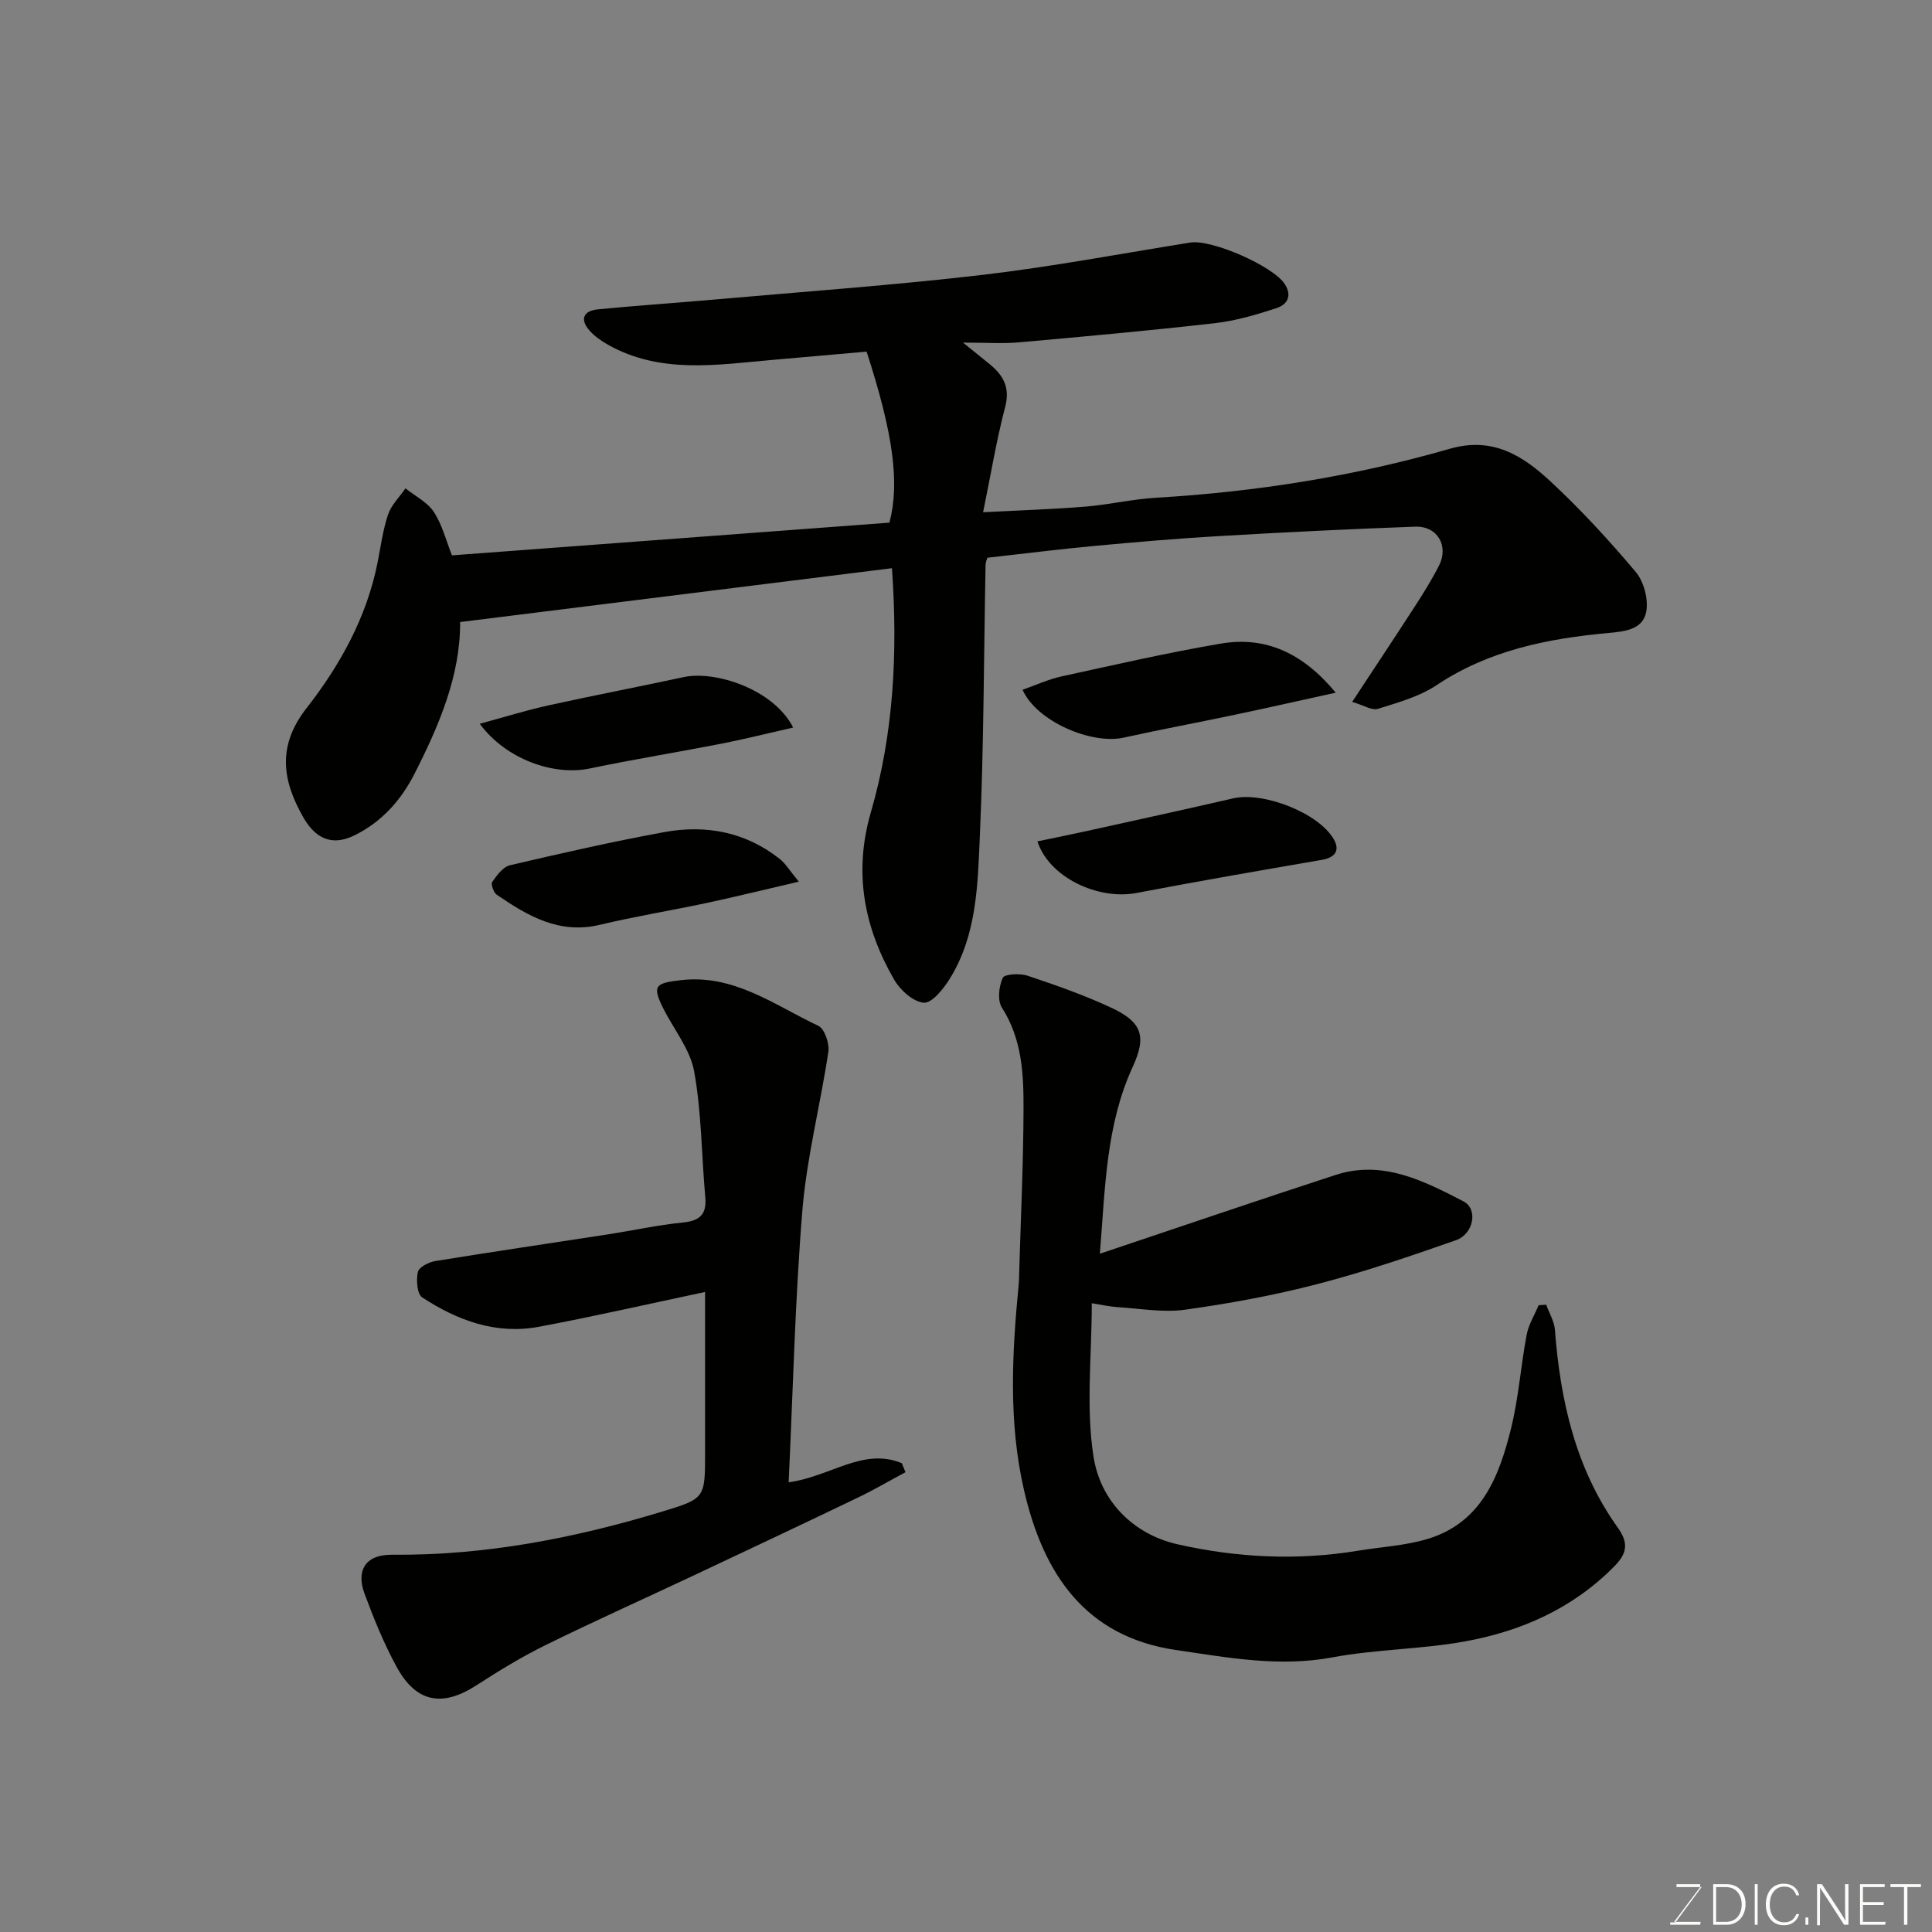 <svg enable-background="new 0 0 400 400" viewBox="0 0 400 400" xmlns="http://www.w3.org/2000/svg"><rect x="0" y="0" width="400" height="400" fill="#808080" stroke="none"/><path d="m184.67 117.64c-29.85 3.72-59.44 7.41-89.41 11.15.08 11.04-4.36 21.43-9.46 31.45-2.71 5.32-6.71 9.93-12.45 12.73-3.71 1.81-7.51 1.58-10.55-3.74-4.28-7.5-5.54-14.68.67-22.62 6.9-8.83 12.43-18.77 14.69-30.08.67-3.35 1.1-6.78 2.18-9.99.67-1.99 2.37-3.63 3.61-5.43 2 1.6 4.53 2.85 5.87 4.88 1.73 2.63 2.52 5.89 3.75 8.99 30.33-2.27 60.52-4.52 90.58-6.77 2.16-8.27.79-18.4-4.73-35.41-6.39.56-12.92 1.15-19.45 1.71-11.54 1.01-23.18 2.97-34.05-3.11-1.41-.79-2.81-1.77-3.87-2.97-2.07-2.35-1.22-4.09 1.72-4.38 8.18-.8 16.39-1.34 24.58-2.07 18.34-1.62 36.71-2.93 54.99-5.06 14.42-1.69 28.72-4.4 43.07-6.7 4.46-.72 17.17 4.87 19.57 8.57 1.66 2.55.44 4.31-1.73 5.02-4.14 1.35-8.41 2.61-12.71 3.1-13.54 1.54-27.12 2.77-40.69 3.98-3.3.29-6.65.04-11.47.04 2.51 2.03 4.04 3.25 5.55 4.49 2.81 2.31 4.23 4.82 3.18 8.84-1.81 6.89-2.96 13.95-4.57 21.79 7.53-.39 14.38-.61 21.19-1.16 4.89-.4 9.72-1.55 14.61-1.84 20.65-1.21 40.99-4.42 60.84-10.14 8.85-2.55 15.07 1.42 20.76 6.69 6.31 5.85 12.17 12.23 17.72 18.81 1.68 2 2.63 5.59 2.19 8.16-.64 3.73-4.3 4.16-7.82 4.48-12.58 1.15-24.76 3.57-35.61 10.81-3.57 2.38-7.98 3.59-12.15 4.9-1.22.38-2.91-.74-5.32-1.44 4.67-7.1 8.89-13.44 13.02-19.83 1.77-2.74 3.51-5.52 4.98-8.43 2.05-4.06-.38-8.19-4.95-8.02-13.54.49-27.08 1.16-40.61 1.95-8.54.49-17.08 1.23-25.6 2.02-7.36.68-14.69 1.61-22.36 2.46-.08.29-.37.9-.38 1.51-.36 18.6-.36 37.22-1.17 55.8-.45 10.21-.57 20.77-6.28 29.92-1.29 2.07-3.68 5.04-5.34 4.9-2.2-.18-4.89-2.61-6.14-4.78-6.24-10.83-8.44-22.19-4.81-34.67 4.71-16.25 5.59-32.99 4.36-50.51z" fill="#010100"/><path d="m227.72 259.57c16.8-5.63 32.76-11.09 48.8-16.31 9.74-3.17 18.23 1.22 26.46 5.46 3.09 1.59 2.14 6.76-1.54 8.05-9.49 3.33-19.03 6.58-28.75 9.1-8.97 2.33-18.16 4.01-27.34 5.29-4.57.63-9.37-.25-14.06-.54-1.58-.1-3.14-.47-5.25-.8 0 10.96-1.24 21.62.37 31.82 1.42 9.01 8.06 15.98 17.43 18.1 12.26 2.77 24.79 3.39 37.32 1.32 4.82-.8 9.8-1.04 14.44-2.45 11.16-3.38 14.81-12.98 17.27-22.97 1.55-6.31 2-12.89 3.21-19.3.4-2.12 1.63-4.08 2.48-6.11.52-.03 1.05-.07 1.57-.1.62 1.74 1.67 3.45 1.8 5.22 1.12 14.7 4.31 28.77 13.04 40.97 2.36 3.3 1.76 5.44-.77 8-8.59 8.71-19.28 13.43-31.03 15.54-9.01 1.62-18.32 1.6-27.31 3.28-11.01 2.06-21.69.04-32.36-1.52-18.86-2.75-27.5-15.82-31.48-33.05-3.28-14.21-2.48-28.53-1.09-42.85.05-.5.04-1 .06-1.5.33-11.6.89-23.2.92-34.8.02-7.16-.33-14.33-4.47-20.79-.96-1.5-.64-4.41.17-6.18.36-.8 3.55-.97 5.13-.44 5.85 1.95 11.7 4.01 17.28 6.6 6.4 2.97 7.43 5.89 4.5 12.26-5.5 11.97-5.69 24.74-6.8 38.7z" fill="#010100"/><path d="m163.28 306.9c8.78-1.23 15.44-7.27 23.43-3.96.25.62.51 1.24.76 1.86-3.27 1.75-6.47 3.64-9.81 5.24-11.18 5.37-22.41 10.66-33.63 15.95-10.34 4.87-20.77 9.54-31.02 14.58-4.96 2.44-9.72 5.35-14.38 8.36-7.07 4.57-12.49 3.59-16.55-3.89-2.63-4.84-4.73-10.01-6.64-15.18-1.58-4.31-.19-8.03 5.78-7.97 19.13.18 37.75-3.42 56-8.97 8.79-2.67 8.76-2.77 8.76-12.28 0-10.8 0-21.6 0-33.15-11.88 2.51-23.11 5.09-34.44 7.21-8.84 1.65-16.85-1.32-24.12-6.08-1.07-.7-1.27-3.58-.91-5.25.21-.99 2.22-2.05 3.55-2.27 11.93-1.95 23.89-3.69 35.83-5.54 5.16-.8 10.28-1.93 15.47-2.45 3.52-.36 4.99-1.65 4.66-5.26-.78-8.68-.76-17.48-2.3-26.02-.83-4.59-4.23-8.71-6.41-13.08-2.34-4.68-1.64-5.21 3.66-5.82 11.03-1.27 19.38 5.19 28.45 9.45 1.3.61 2.34 3.67 2.08 5.38-1.63 10.95-4.46 21.77-5.37 32.76-1.53 18.59-1.94 37.3-2.85 56.38z" fill="#010100"/><path d="m165.39 182.54c-7.28 1.69-13.21 3.15-19.18 4.43-7.33 1.56-14.74 2.76-22.02 4.5-8.41 2.01-14.94-1.85-21.36-6.24-.65-.45-1.24-2.17-.91-2.65.96-1.37 2.23-3.11 3.67-3.44 10.6-2.48 21.23-4.9 31.94-6.86 8.63-1.58 16.84-.04 23.91 5.56 1.18.92 1.98 2.31 3.95 4.7z" fill="#010100"/><path d="m211.71 142.81c2.71-.95 5.29-2.15 8-2.75 10.97-2.4 21.93-4.91 33-6.8 9.35-1.6 17.03 1.95 23.84 10.15-7.44 1.63-14.17 3.16-20.92 4.58-7.65 1.61-15.34 3.04-22.98 4.73-6.7 1.48-18.04-3.37-20.94-9.91z" fill="#010100"/><path d="m164.22 150.63c-5.35 1.21-10.03 2.39-14.75 3.32-9.11 1.78-18.29 3.26-27.38 5.16-7.49 1.56-17.37-1.93-22.76-9.26 4.98-1.35 9.49-2.76 14.09-3.78 9.37-2.07 18.79-3.87 28.17-5.89 6.4-1.37 18.5 2.41 22.63 10.45z" fill="#010100"/><path d="m214.79 174.2c3.57-.75 6.87-1.41 10.15-2.13 10.13-2.24 20.27-4.45 30.39-6.78 6.22-1.44 17.73 3.02 20.84 8.51 1.29 2.28.25 3.75-2.47 4.22-12.81 2.21-25.62 4.42-38.39 6.86-7.95 1.52-18.09-3.2-20.52-10.68z" fill="#010100"/><g fill="#fbfcfa"><path d="m346.9 398 5.4-7.3h-5.2v-.6h4.9v.6l-5.4 7.2h5.5l-.1.6h-6.2v-.5z"/><path d="m354.7 390.1h2.8c2.3 0 3.9 1.6 3.9 4.1s-1.6 4.3-3.9 4.3h-2.8zm.6 7.8h2c2.2 0 3.3-1.6 3.3-3.6 0-1.8-1-3.6-3.3-3.6h-2z"/><path d="m363.9 390.1v8.4h-.6v-8.4z"/><path d="m372.5 396.3c-.4 1.3-1.4 2.3-3.2 2.3-2.4 0-3.7-1.9-3.7-4.3 0-2.3 1.2-4.3 3.7-4.3 1.8 0 2.9 1 3.2 2.4h-.6c-.4-1.1-1.1-1.8-2.5-1.8-2.1 0-3 1.9-3 3.7s.9 3.7 3 3.7c1.4 0 2.1-.7 2.5-1.7z"/><path d="m373.8 398.5v-1.5h.6v1.5z"/><path d="m376.2 398.5v-8.4h1c1.3 2 4.4 6.6 4.9 7.6-.1-1.2-.1-2.4-.1-3.8v-3.8h.7v8.4h-.9c-1.2-1.9-4.4-6.8-5-7.7.1 1.1 0 2.3 0 3.9v3.9h-.6z"/><path d="m390 394.4h-4.3v3.5h4.7l-.1.6h-5.2v-8.4h5.1v.6h-4.5v3.1h4.3z"/><path d="m394.2 390.7h-2.8v-.6h6.3v.6h-2.8v7.8h-.7z"/></g></svg>